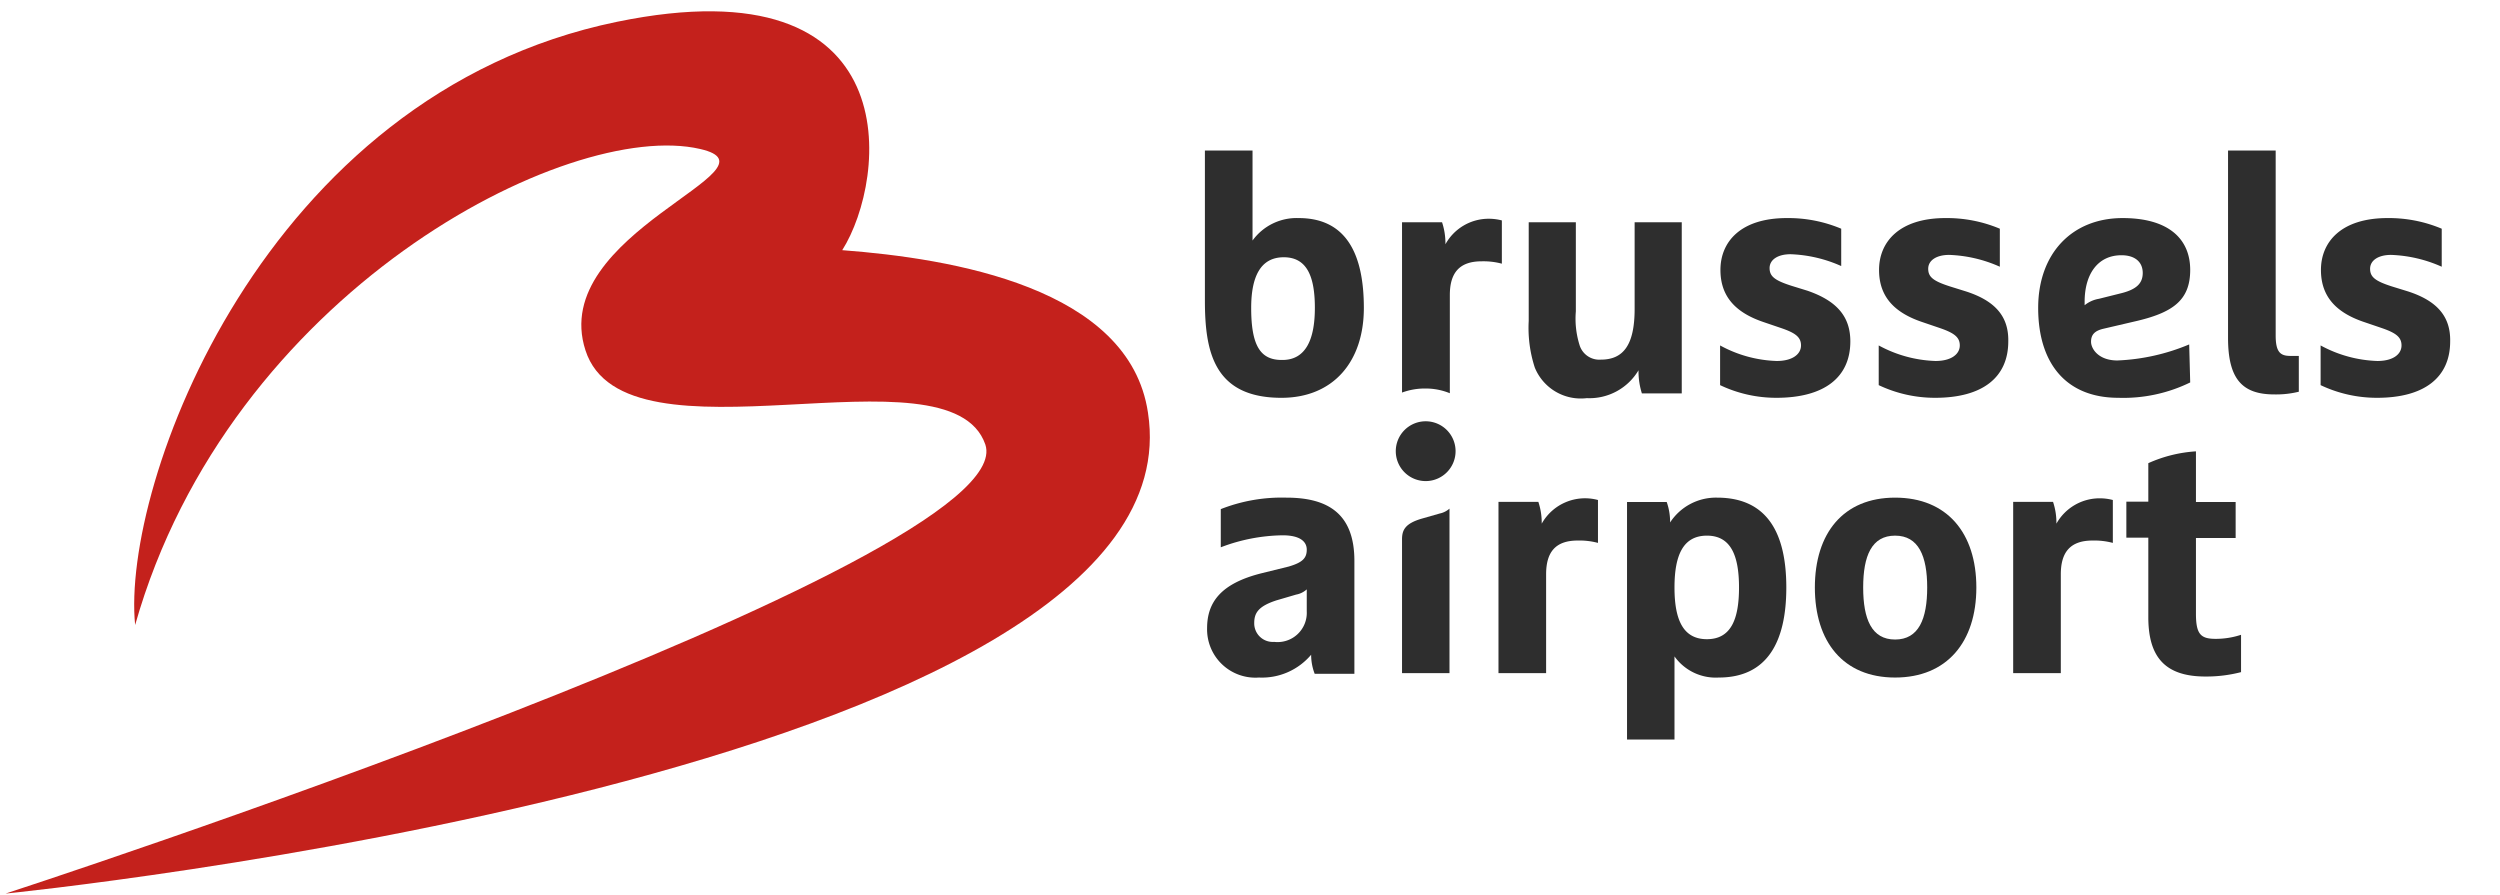<svg xmlns="http://www.w3.org/2000/svg" viewBox="0 0 148 53"><path d="M.33,52.9s60.35-19.66,58-26.59C56.21,20.22,37,28,34.66,20.74,32.4,13.78,46.6,10,41.45,8.82,33.62,7,13.57,17.32,8,37,7.17,28.75,15.54,5.61,36.53,1.29c17.4-3.58,16,9.31,13.33,13.52,6.46.49,17,2.2,18.1,9.62C71.25,45.79.33,52.9.33,52.9" fill="#C4211C" fill-rule="evenodd"></path><path d="M88.91,13.05a3,3,0,0,0-.76-.1,2.92,2.92,0,0,0-2.58,1.51,4,4,0,0,0-.2-1.3H83V23.24A3.89,3.89,0,0,1,84.4,23a3.76,3.76,0,0,1,1.43.28V17.47c0-1.29.54-2,1.88-2a4.21,4.21,0,0,1,1.2.14Z" fill="#2e2e2e" fill-rule="evenodd"></path><path d="M76.88,12.91a3.22,3.22,0,0,0-2.73,1.33V8.91H71.33v8.86c0,3,.5,5.78,4.53,5.78,3.06,0,4.88-2.13,4.88-5.32S79.7,12.91,76.88,12.91Zm-1,8.4c-1.25,0-1.81-.82-1.81-3.08,0-1.83.54-3,1.93-3s1.84,1.17,1.84,3S77.32,21.31,75.92,21.31Z" fill="#2e2e2e" fill-rule="evenodd"></path><path d="M93.94,23.57A3.38,3.38,0,0,0,97,21.92a4.37,4.37,0,0,0,.2,1.37h2.36V13.16H96.77v5.13c0,2.18-.7,3-2,3a1.22,1.22,0,0,1-1.26-.86,5.23,5.23,0,0,1-.22-2V13.16H90.5V19a7.58,7.58,0,0,0,.36,2.76A2.94,2.94,0,0,0,93.94,23.57Z" fill="#2e2e2e" fill-rule="evenodd"></path><path d="M109.54,20.21c0-1.47-.8-2.4-2.54-3l-.94-.29c-1-.32-1.3-.56-1.3-1.05s.48-.82,1.24-.82a8,8,0,0,1,3,.7V13.54a8.07,8.07,0,0,0-3.22-.63c-2.74,0-3.93,1.41-3.93,3.07s1,2.57,2.59,3.1l.94.32c.9.3,1.24.55,1.24,1.05s-.48.92-1.44.92a7.44,7.44,0,0,1-3.35-.92V22.8a7.73,7.73,0,0,0,3.33.75C108,23.55,109.54,22.34,109.54,20.21Z" fill="#2e2e2e" fill-rule="evenodd"></path><path d="M116.38,17.25l-.93-.29c-1-.32-1.3-.56-1.3-1.05s.48-.82,1.24-.82a8,8,0,0,1,3,.7V13.54a8.07,8.07,0,0,0-3.22-.63c-2.73,0-3.93,1.41-3.93,3.07s1,2.57,2.6,3.1l.94.32c.89.3,1.24.55,1.24,1.05s-.48.92-1.44.92a7.51,7.51,0,0,1-3.36-.92V22.8a7.77,7.77,0,0,0,3.34.75c2.81,0,4.33-1.21,4.33-3.34C118.92,18.74,118.12,17.81,116.38,17.25Z" fill="#2e2e2e" fill-rule="evenodd"></path><path d="M129.6,20.39a12.24,12.24,0,0,1-4.25.95c-1.12,0-1.56-.69-1.56-1.11s.22-.65.74-.77l1.8-.42c2.26-.51,3.33-1.23,3.33-3.06s-1.27-3.07-4-3.07c-3,0-5,2.1-5,5.32s1.6,5.32,4.75,5.32a9,9,0,0,0,4.25-.91Zm-6.19-2.52c0-1.67.8-2.76,2.18-2.76.8,0,1.26.4,1.26,1.05s-.42,1-1.36,1.22l-1.24.31a1.82,1.82,0,0,0-.84.38Z" fill="#2e2e2e" fill-rule="evenodd"></path><path d="M134.72,19.86V8.91H131.9V20c0,2.44.84,3.35,2.74,3.35a5.61,5.61,0,0,0,1.45-.16V21.07h-.5C135,21.07,134.72,20.85,134.72,19.86Z" fill="#2e2e2e" fill-rule="evenodd"></path><path d="M142.55,17.25l-.94-.29c-1-.32-1.3-.56-1.3-1.05s.48-.82,1.24-.82a8,8,0,0,1,3,.7V13.54a8.06,8.06,0,0,0-3.21-.63c-2.74,0-3.94,1.41-3.94,3.07s1,2.57,2.6,3.1l.94.32c.89.3,1.23.55,1.23,1.05s-.47.92-1.43.92a7.51,7.51,0,0,1-3.36-.92V22.8a7.77,7.77,0,0,0,3.34.75c2.81,0,4.33-1.21,4.33-3.34C145.08,18.74,144.28,17.81,142.55,17.25Z" fill="#2e2e2e" fill-rule="evenodd"></path><path d="M76.15,29.46a9.86,9.86,0,0,0-3.88.68V32.4a10.62,10.62,0,0,1,3.66-.71c1,0,1.43.35,1.43.85s-.25.76-1.07,1l-1.58.39c-2.42.6-3.25,1.71-3.25,3.26a2.86,2.86,0,0,0,3.07,2.92,3.81,3.81,0,0,0,3.09-1.35,3.1,3.1,0,0,0,.21,1.13h2.35V33.2C80.18,30.38,78.58,29.46,76.15,29.46Zm1.21,6.74A1.73,1.73,0,0,1,75.43,38a1.1,1.1,0,0,1-1.18-1.11c0-.6.24-1,1.32-1.35l1.16-.34a1.27,1.27,0,0,0,.63-.31Z" fill="#2e2e2e" fill-rule="evenodd"></path><path d="M84.4,24.94a1.77,1.77,0,1,0,1.77,1.76A1.77,1.77,0,0,0,84.4,24.94Z" fill="#2e2e2e" fill-rule="evenodd"></path><path d="M91.27,31a3.91,3.91,0,0,0-.2-1.29H88.71V39.85h2.82V34c0-1.29.53-2,1.87-2a4.21,4.21,0,0,1,1.2.14V29.6A2.94,2.94,0,0,0,91.27,31Z" fill="#2e2e2e" fill-rule="evenodd"></path><path d="M101.65,29.46a3.24,3.24,0,0,0-2.78,1.47,3.55,3.55,0,0,0-.2-1.21H96.32V43.78h2.81V38.86a3,3,0,0,0,2.62,1.25c2.87,0,4-2.11,4-5.33S104.62,29.46,101.65,29.46Zm-.6,8.38c-1.4,0-1.92-1.13-1.92-3.06s.52-3.07,1.92-3.07,1.9,1.15,1.9,3.07S102.45,37.84,101.05,37.84Z" fill="#2e2e2e" fill-rule="evenodd"></path><path d="M112.19,29.46c-3.07,0-4.75,2.11-4.75,5.32s1.68,5.33,4.75,5.33S117,38,117,34.78,115.27,29.46,112.19,29.46Zm0,8.4c-1.39,0-1.89-1.21-1.89-3.08s.5-3.07,1.89-3.07,1.9,1.21,1.9,3.07S113.59,37.86,112.19,37.86Z" fill="#2e2e2e" fill-rule="evenodd"></path><path d="M121.74,31a3.91,3.91,0,0,0-.2-1.29h-2.36V39.85H122V34c0-1.29.54-2,1.88-2a4.21,4.21,0,0,1,1.2.14V29.6a3,3,0,0,0-.77-.1A2.93,2.93,0,0,0,121.74,31Z" fill="#2e2e2e" fill-rule="evenodd"></path><path d="M130,36.33V31.85h2.35V29.72H130v-3a8.1,8.1,0,0,0-2.82.7v2.28h-1.3v2.13h1.3v4.7c0,2.29.92,3.52,3.38,3.52a8.18,8.18,0,0,0,2.11-.26V37.58a4.76,4.76,0,0,1-1.5.24C130.29,37.82,130,37.56,130,36.33Z" fill="#2e2e2e" fill-rule="evenodd"></path><path d="M84.18,30.7c-1,.29-1.18.68-1.18,1.23h0v7.92h2.81V30.11h0a1.25,1.25,0,0,1-.58.29Z" fill="#2e2e2e" fill-rule="evenodd"></path></svg>